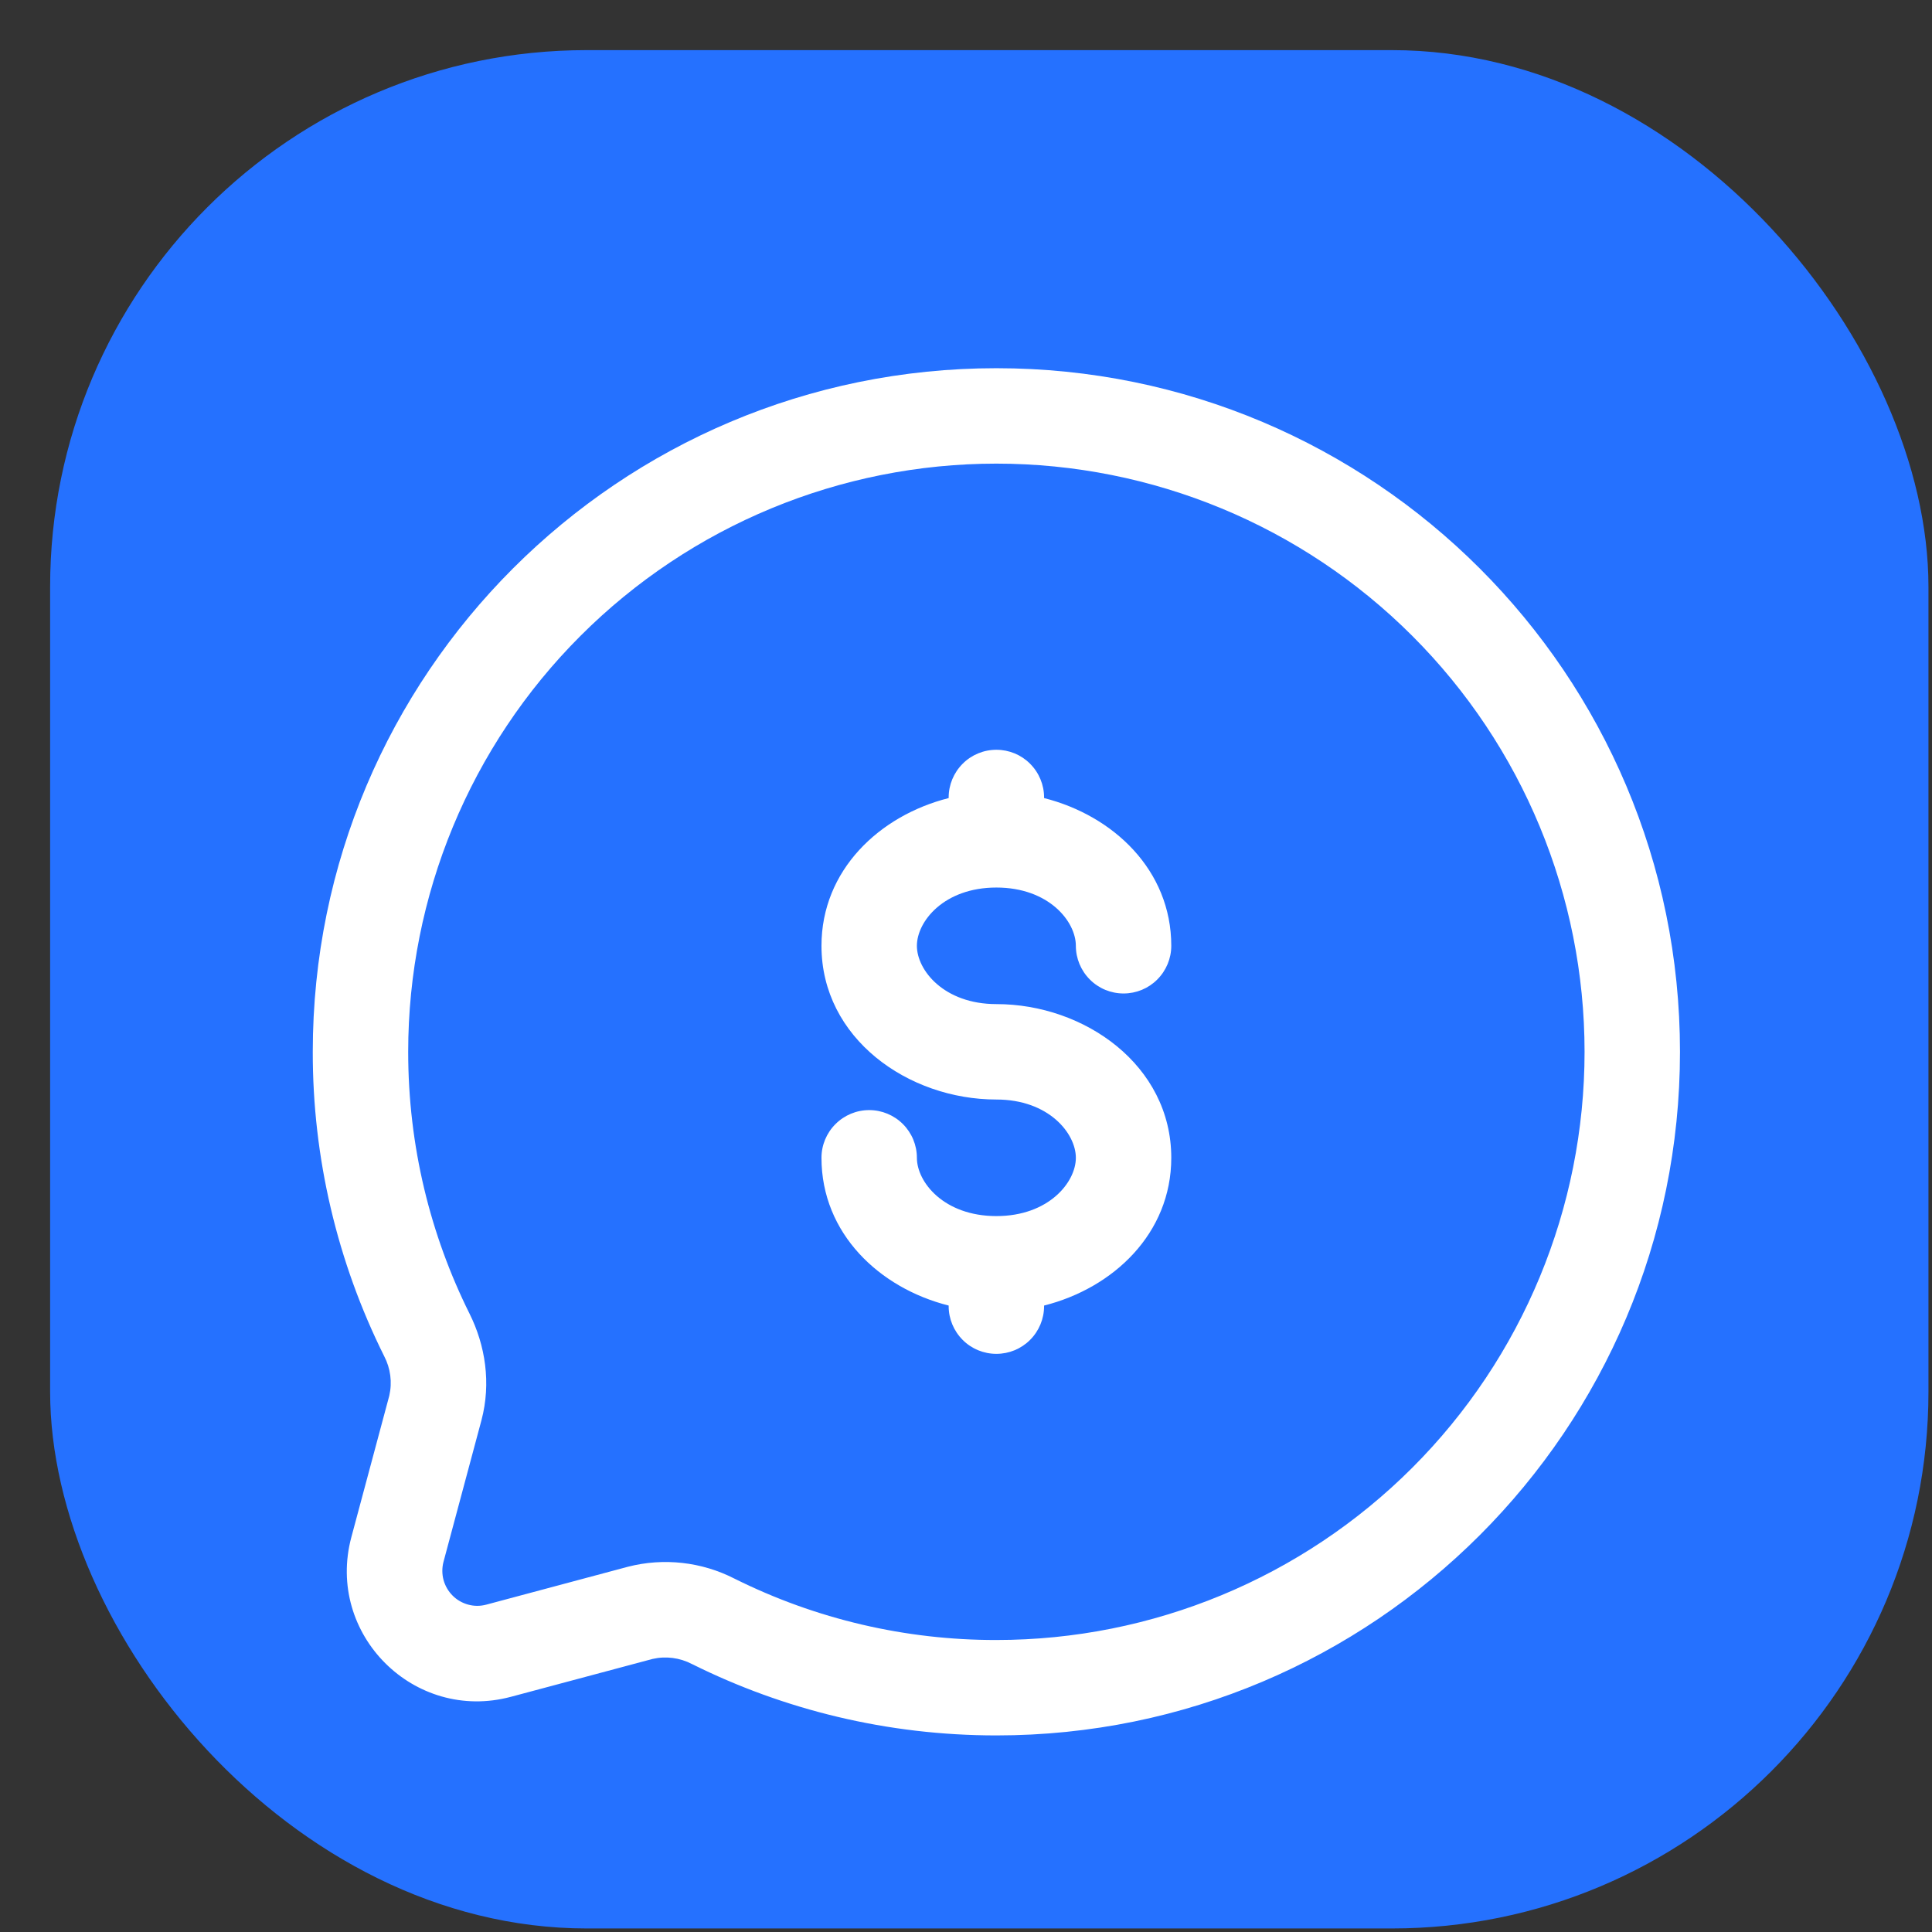<?xml version="1.0" encoding="UTF-8"?> <svg xmlns="http://www.w3.org/2000/svg" width="36" height="36" viewBox="0 0 36 36" fill="none"><rect x="0" y="0" width="36" height="36" fill="#333333" stroke="none"/><rect x="0.934" y="0.934" width="35" height="35" rx="10" fill="#2571FF"></rect><path fill-rule="evenodd" clip-rule="evenodd" d="M18.566 8.639C15.659 8.639 12.871 9.793 10.816 11.849C8.76 13.904 7.606 16.692 7.606 19.599C7.606 21.354 8.018 23.01 8.749 24.478C9.043 25.068 9.155 25.772 8.971 26.465L8.264 29.102C8.235 29.212 8.235 29.328 8.264 29.439C8.294 29.549 8.352 29.65 8.433 29.731C8.513 29.812 8.614 29.87 8.725 29.9C8.835 29.93 8.951 29.93 9.062 29.9L11.701 29.194C12.367 29.023 13.074 29.102 13.687 29.416C15.202 30.171 16.873 30.562 18.566 30.559C21.473 30.559 24.261 29.404 26.316 27.349C28.372 25.294 29.526 22.506 29.526 19.599C29.526 16.692 28.372 13.904 26.316 11.849C24.261 9.793 21.473 8.639 18.566 8.639ZM5.828 19.599C5.828 12.564 11.531 6.861 18.566 6.861C25.601 6.861 31.304 12.564 31.304 19.599C31.304 26.634 25.601 32.337 18.566 32.337C16.53 32.337 14.604 31.858 12.894 31.007C12.668 30.889 12.408 30.855 12.159 30.912L9.522 31.617C7.716 32.101 6.064 30.449 6.547 28.643L7.254 26.006C7.311 25.757 7.277 25.497 7.159 25.271C6.281 23.509 5.825 21.567 5.828 19.599ZM18.566 13.971C18.802 13.971 19.028 14.064 19.194 14.231C19.361 14.398 19.455 14.624 19.455 14.859V14.871C20.745 15.197 21.825 16.214 21.825 17.624C21.825 17.859 21.731 18.085 21.564 18.252C21.398 18.419 21.172 18.512 20.936 18.512C20.7 18.512 20.474 18.419 20.308 18.252C20.141 18.085 20.047 17.859 20.047 17.624C20.047 17.169 19.542 16.538 18.566 16.538C17.59 16.538 17.085 17.169 17.085 17.624C17.085 18.079 17.59 18.71 18.566 18.71C20.207 18.71 21.825 19.848 21.825 21.574C21.825 22.984 20.745 24.002 19.455 24.327V24.338C19.455 24.574 19.361 24.8 19.194 24.967C19.028 25.134 18.802 25.227 18.566 25.227C18.33 25.227 18.104 25.134 17.938 24.967C17.771 24.8 17.677 24.574 17.677 24.338V24.327C16.387 24.002 15.307 22.984 15.307 21.574C15.307 21.338 15.401 21.112 15.568 20.946C15.734 20.779 15.96 20.685 16.196 20.685C16.432 20.685 16.658 20.779 16.825 20.946C16.991 21.112 17.085 21.338 17.085 21.574C17.085 22.029 17.59 22.66 18.566 22.66C19.542 22.66 20.047 22.029 20.047 21.574C20.047 21.119 19.542 20.488 18.566 20.488C16.925 20.488 15.307 19.35 15.307 17.624C15.307 16.214 16.387 15.197 17.677 14.871V14.859C17.677 14.624 17.771 14.398 17.938 14.231C18.104 14.064 18.33 13.971 18.566 13.971Z" fill="white"></path></svg> 